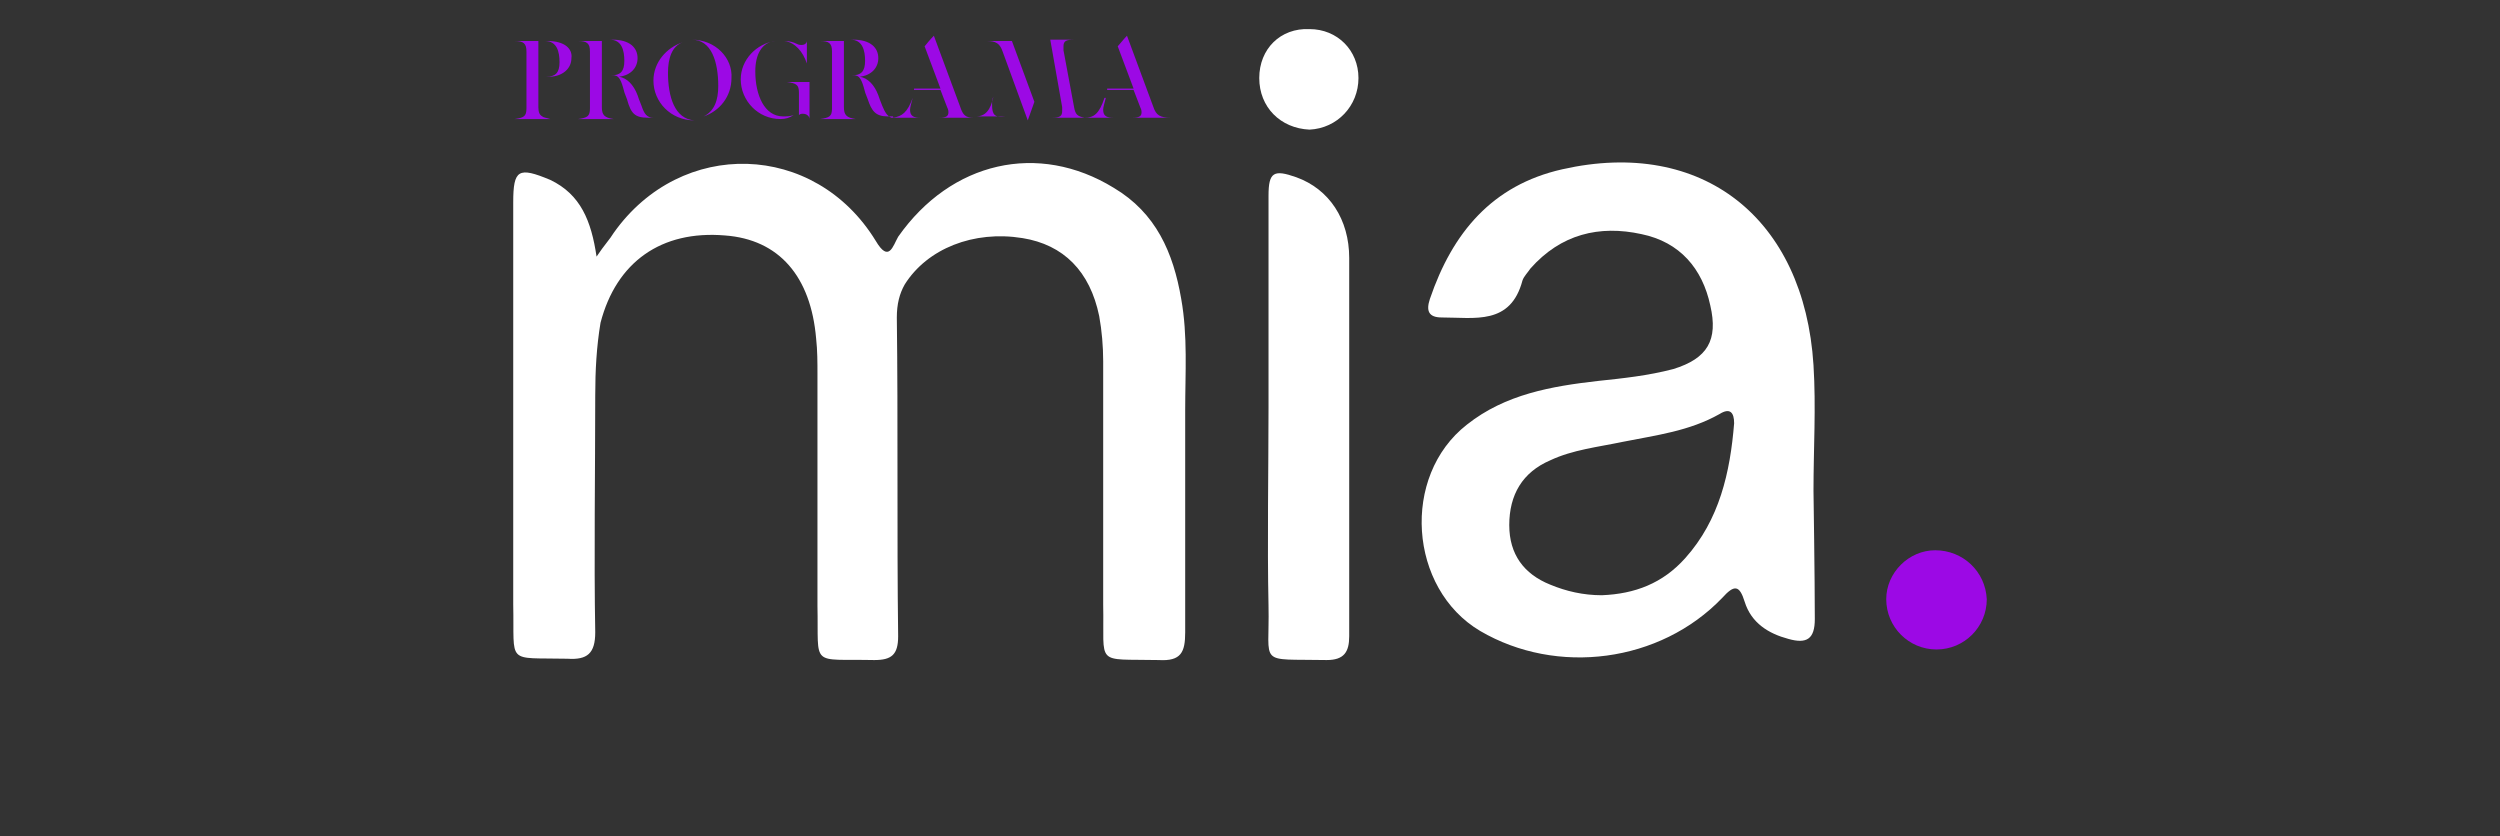 <?xml version="1.0" encoding="UTF-8"?>
<svg xmlns="http://www.w3.org/2000/svg" xmlns:xlink="http://www.w3.org/1999/xlink" version="1.1" id="_x3C_Capa_x3E_" x="0px" y="0px" width="189px" height="63.2px" viewBox="0 0 189 63.2" style="enable-background:new 0 0 189 63.2;" xml:space="preserve">
<rect x="0" y="0" width="189" height="63.2" fill="#333333" stroke="none"/>
<style type="text/css">
	.st0{fill-rule:evenodd;clip-rule:evenodd;fill:#FFFFFF;}
	.st1{fill:#F5F5F5;}
	.st2{fill:#ECEEF3;}
	.st3{fill:#DFC5EF;}
	.st4{fill:#282828;}
	.st5{fill:#9C09E5;}
	.st6{fill:none;stroke:#FFFFFF;stroke-width:2;stroke-miterlimit:10;}
	.st7{fill:#693C8E;}
	.st8{fill:#00878C;}
	.st9{fill:#D9B7E3;}
	.st10{fill:#EEDBFC;}
	.st11{fill:none;stroke:#9C09E5;stroke-linecap:round;stroke-linejoin:round;stroke-miterlimit:10;}
	.st12{fill:none;stroke:#9C09E5;stroke-width:2;stroke-linecap:round;stroke-linejoin:round;stroke-miterlimit:10;}
	.st13{fill:none;stroke:#FFFFFF;stroke-width:2;stroke-linecap:round;stroke-linejoin:round;stroke-miterlimit:10;}
	
		.st14{fill-rule:evenodd;clip-rule:evenodd;fill:none;stroke:#9C09E5;stroke-linecap:round;stroke-linejoin:round;stroke-miterlimit:10;}
	
		.st15{fill-rule:evenodd;clip-rule:evenodd;fill:none;stroke:#9C09E5;stroke-width:0.75;stroke-linecap:round;stroke-linejoin:round;stroke-miterlimit:10;}
	.st16{fill-rule:evenodd;clip-rule:evenodd;fill:none;stroke:#9C09E5;stroke-miterlimit:10;}
	.st17{fill:none;stroke:#9C09E5;stroke-width:0.75;stroke-linecap:round;stroke-linejoin:round;stroke-miterlimit:10;}
	.st18{fill:#904BCE;}
	.st19{fill:#0EA89C;}
	.st20{fill:#FFFFFF;}
	.st21{fill:none;stroke:#904BCE;stroke-width:0.75;stroke-linecap:round;stroke-linejoin:round;stroke-miterlimit:10;}
	.st22{fill:none;stroke:#904BCE;stroke-width:0.95;stroke-linecap:round;stroke-linejoin:round;stroke-miterlimit:10;}
	.st23{fill:none;stroke:#904BCE;stroke-width:0.75;stroke-miterlimit:10;}
	.st24{fill:#196D90;}
	.st25{opacity:0.47;fill:#196D90;}
	.st26{fill:#E76044;}
	.st27{opacity:0.4;fill:#E76044;}
	.st28{fill:#E8B83E;}
	.st29{fill:#332A2A;}
	.st30{fill:#8AC33E;}
	.st31{fill:#9CC85F;}
	.st32{fill-rule:evenodd;clip-rule:evenodd;fill:#71726F;}
	.st33{fill-rule:evenodd;clip-rule:evenodd;fill:#6EC9F1;}
	.st34{fill-rule:evenodd;clip-rule:evenodd;fill:#FEFEFE;}
	
		.st35{fill-rule:evenodd;clip-rule:evenodd;fill:none;stroke:#904BCE;stroke-width:0.75;stroke-linecap:round;stroke-linejoin:round;stroke-miterlimit:10;}
	.st36{fill-rule:evenodd;clip-rule:evenodd;fill:#9C09E5;}
	.st37{fill:#1D1D1B;}
	.st38{fill:url(#SVGID_1_);}
	.st39{fill:#502B6D;}
	.st40{fill:#693C8F;}
	.st41{fill:#F0FFFF;}
	.st42{fill:#CCFFFF;}
	.st43{fill:#B2FFFF;}
	.st44{fill:#3AA8C1;}
	.st45{fill:#009999;}
	.st46{fill:#006D6F;}
	.st47{fill:#004958;}
	.st48{clip-path:url(#SVGID_3_);}
	.st49{fill:#CE9CF2;}
	.st50{fill:#D3E7FF;}
	.st51{fill:none;stroke:#0D0F22;stroke-width:0.5;stroke-miterlimit:10;}
	.st52{fill:#0D0F22;}
	.st53{fill:#E2B368;}
	.st54{fill:#EDD0A1;}
	.st55{fill:#B88739;}
	.st56{fill:#BE7CF7;}
	.st57{fill:none;stroke:#F5F5F5;stroke-miterlimit:10;}
	.st58{fill:#F7E0D2;}
	.st59{clip-path:url(#SVGID_5_);}
	.st60{fill:#C56363;}
	.st61{fill:#D98E85;}
	.st62{fill:#E7ACA0;}
	.st63{fill:#B55E5E;}
	.st64{fill:#C3E3DD;}
	.st65{clip-path:url(#SVGID_7_);}
	.st66{fill:#ECB695;}
	.st67{fill:#74A89E;}
	.st68{fill:#CDD7DC;}
	.st69{fill:url(#SVGID_8_);}
	.st70{fill:url(#SVGID_9_);}
	.st71{fill:#FFEBFF;}
	.st72{fill:#F8F8F8;}
	.st73{fill:#E5DEFB;}
	.st74{fill:#D9BDF6;}
	.st75{fill:#095540;}
</style>
<g id="Capa_1">
</g>
<g>
	<g>
		<path class="st20" d="M45.1,19.4c0.6-0.9,1-1.3,1.3-1.8c5.1-7.2,15.2-6.9,19.8,0.6c1,1.7,1.3,0.4,1.7-0.3c4-5.7,10.6-7.2,16.3-3.7    c3.2,1.9,4.5,4.9,5.1,8.4c0.5,2.8,0.3,5.6,0.3,8.4c0,5.2,0,11.6,0,16.8c0,1.5-0.3,2.2-2,2.1c-4.9-0.1-4.1,0.5-4.2-4.2    c0-5.8,0-12.6,0-18.4c0-1.1-0.1-2.3-0.3-3.4c-0.7-3.4-2.7-5.4-5.8-5.9c-3.7-0.6-7.2,0.8-8.9,3.5C68,22.2,67.8,23,67.8,24    c0.1,7.7,0,16.4,0.1,24.1c0,1.4-0.5,1.8-1.8,1.8c-4.9-0.1-4.2,0.6-4.3-4.1c0-5.5,0-12,0-17.5c0-0.9,0-1.8-0.1-2.7    c-0.4-4.7-2.8-7.5-6.9-7.8c-4.8-0.4-8.2,2-9.4,6.6C45.1,26.2,45,28,45,29.9c0,5.6-0.1,12.3,0,17.9c0,1.6-0.6,2.1-2.1,2    c-4.7-0.1-4,0.5-4.1-4.1c0-9.8,0-20.7,0-30.4c0-2.5,0.4-2.7,2.8-1.7C43.9,14.7,44.7,16.7,45.1,19.4z"></path>
		<path class="st20" d="M137.1,37.1c0-3.2,0.2-6.3,0-9.5c-0.7-11.1-8.4-17.2-19-14.8c-5.3,1.2-8.3,4.8-10,9.8    c-0.3,0.9-0.1,1.4,0.9,1.4c2.5,0,5.2,0.6,6.1-2.8c0.1-0.3,0.4-0.6,0.6-0.9c2.3-2.6,5.2-3.3,8.4-2.6c2.9,0.6,4.6,2.6,5.2,5.4    c0.6,2.6-0.2,4-2.8,4.8c-1.9,0.5-3.8,0.7-5.7,0.9c-3.5,0.4-7,1-9.9,3.3c-5,3.9-4.4,12.4,1,15.6c5.8,3.4,13.6,2.4,18.3-2.5    c0.9-1,1.3-1,1.7,0.3c0.5,1.6,1.8,2.4,3.3,2.8c1.4,0.4,2,0,2-1.5C137.2,43.7,137.1,37.1,137.1,37.1z M127.4,42.2    c-1.7,1.9-3.8,2.7-6.3,2.8c-1.4,0-2.7-0.3-3.9-0.8c-2-0.8-3.1-2.3-3.1-4.5c0-2.3,1-4,3.1-4.9c1.7-0.8,3.6-1,5.5-1.4    c2.5-0.5,5-0.8,7.3-2.1c0.8-0.5,1.1-0.1,1.1,0.7C130.8,35.7,130,39.3,127.4,42.2z"></path>
		<path class="st20" d="M95.9,30.8c0-5.3,0-10.7,0-16c0-1.8,0.4-2,2.1-1.4c2.5,0.9,4,3.2,4,6.1c0,7.6,0,16.3,0,23.9    c0,1.6,0,3.2,0,4.7c0,1.2-0.4,1.8-1.7,1.8c-5.3-0.1-4.3,0.5-4.4-4.1C95.8,41.1,95.9,35.4,95.9,30.8z"></path>
		<path class="st5" d="M146.4,49.1c-2.1,0-3.8-1.7-3.8-3.8c0-2,1.7-3.7,3.7-3.7c2.1,0,3.8,1.6,3.9,3.7    C150.2,47.4,148.5,49.1,146.4,49.1z"></path>
		<path class="st20" d="M95.2,5.9c0-2.2,1.6-3.8,3.8-3.7c2.1,0,3.7,1.6,3.7,3.7c0,2.1-1.6,3.8-3.7,3.9C96.8,9.7,95.2,8.1,95.2,5.9z"></path>
	</g>
	<g>
		<path class="st5" d="M41.4,3.1h-0.2v0h0c0.9,0,1.1,0.8,1.1,1.6c0,0.8-0.3,1.1-1,1.1h-0.2v0h0.4c1,0,1.7-0.6,1.7-1.4    C43.3,3.7,42.7,3.1,41.4,3.1z M41,8.8c-0.2-0.1-0.3-0.3-0.3-0.7V3.1h-1.8v0c0.7,0,0.9,0.2,0.9,0.8v4.3c0,0.6-0.2,0.7-0.9,0.8v0    h2.7v0C41.3,8.9,41.1,8.9,41,8.8L41,8.8z"></path>
		<path class="st5" d="M48.5,8c-0.2-0.5-0.2-0.5-0.3-0.8c-0.3-0.8-0.8-1.3-1.4-1.4c0.9-0.1,1.4-0.7,1.4-1.4c0-0.8-0.6-1.4-1.9-1.4    h-0.2v0h0c0.9,0,1.1,0.8,1.1,1.6c0,0.8-0.3,1.1-1,1.1h0v0h0.2c0.3,0,0.5,0.2,0.7,0.9c0.1,0.4,0.1,0.4,0.3,0.9    C47.7,8.6,48,8.9,49,8.9h0.4v0C48.9,8.9,48.7,8.6,48.5,8z M45.5,8.1V3.1h-1.8v0c0.7,0,0.9,0.2,0.9,0.8v4.3c0,0.6-0.2,0.7-0.9,0.8    v0h2.7v0C45.7,8.9,45.5,8.7,45.5,8.1z"></path>
		<path class="st5" d="M52.3,3L52.3,3c1.5,0,2,1.7,2,3.5c0,1.1-0.3,1.9-1.1,2.3l0,0c1.2-0.4,2.1-1.5,2.1-2.9C55.4,4.4,54.1,3,52.3,3    z M50.5,5.5c0-1.1,0.3-2,1.1-2.3l0,0c-1.2,0.4-2.2,1.5-2.2,2.9c0,1.6,1.3,3,3.1,3v0C51,9,50.5,7.3,50.5,5.5z"></path>
		<path class="st5" d="M59.5,6.2L59.5,6.2c0.7,0.1,0.9,0.2,0.9,0.8v1.7c0.1-0.1,0.2-0.1,0.3-0.1c0.3,0,0.5,0.2,0.5,0.4h0V6.2H59.5z     M61,3.1L61,3.1c0,0.1-0.1,0.3-0.4,0.3c-0.1,0-0.2,0-0.4-0.1c-0.2-0.1-0.5-0.2-0.9-0.2l0,0c0.8,0.1,1.4,0.8,1.7,1.7h0L61,3.1z     M60,8.7c-0.3,0.1-0.5,0.1-0.8,0.1c-1.4,0-2.1-1.6-2.1-3.4c0-1.3,0.5-2.2,1.5-2.3l0,0c-1.4,0.2-2.6,1.4-2.6,2.9c0,1.6,1.3,3,3,3    C59.4,9,59.7,8.9,60,8.7L60,8.7z"></path>
		<path class="st5" d="M67.4,8.9c-0.3-0.1-0.5-0.4-0.7-0.9c-0.2-0.5-0.2-0.5-0.3-0.8c-0.3-0.8-0.8-1.3-1.4-1.4    c0.9-0.1,1.4-0.7,1.4-1.4c0-0.8-0.6-1.4-1.9-1.4h-0.2v0h0c0.9,0,1.1,0.8,1.1,1.6c0,0.8-0.3,1.1-1,1.1h0v0h0.2    c0.3,0,0.5,0.2,0.7,0.9c0.1,0.4,0.1,0.4,0.3,0.9c0.3,0.9,0.6,1.3,1.5,1.3h0.4v0C67.6,8.9,67.5,8.9,67.4,8.9z M63.8,8.1V3.1H62v0    c0.7,0,0.9,0.2,0.9,0.8v4.3c0,0.6-0.2,0.7-0.9,0.8v0h2.7v0C64,8.9,63.8,8.7,63.8,8.1z"></path>
		<path class="st5" d="M73.6,8.9c-0.6,0-0.8-0.2-1-0.8l-2-5.4c0,0-0.3,0.3-0.7,0.8l1.2,3.2h-2l0,0.1h2l0.5,1.3    c0.1,0.2,0.1,0.3,0.1,0.4c0,0.3-0.2,0.4-0.7,0.4v0h2.9v0C73.8,8.9,73.7,8.9,73.6,8.9z M68.8,8.3c0-0.2,0.1-0.5,0.2-0.9h0    c-0.4,1.1-0.8,1.4-1.5,1.5c-0.1,0-0.2,0-0.2,0v0h2.3v0C69.1,8.9,68.8,8.8,68.8,8.3z"></path>
		<path class="st5" d="M82,8.9C82,8.9,82,8.9,82,8.9c-0.5-0.1-0.7-0.2-0.8-0.8l-0.8-4.3c0-0.1,0-0.2,0-0.3c0-0.4,0.2-0.5,0.8-0.5v0    h-1.8l0.9,5.1c0,0.1,0,0.2,0,0.3c0,0.4-0.2,0.5-0.8,0.5v0h2.7v0C82.1,8.9,82,8.9,82,8.9z M76.5,3.1h-1.9v0c0.7,0,1,0.2,1.2,0.8    l1.9,5.2h0l0.5-1.4L76.5,3.1z M75,7.9c0-0.2,0-0.4,0.1-0.6h0c-0.2,1-0.6,1.5-1.3,1.5c0,0,0,0-0.1,0v0h2.3v0    C75.2,8.9,75,8.7,75,7.9z"></path>
		<path class="st5" d="M87.2,8.1l-2-5.4c0,0-0.2,0.2-0.7,0.8l1.2,3.2h-2l0,0.1h2l0.5,1.3c0.1,0.2,0.1,0.3,0.1,0.4    c0,0.3-0.2,0.4-0.7,0.4v0h2.9v0C87.7,8.9,87.4,8.7,87.2,8.1z M83.4,8.3c0-0.2,0.1-0.5,0.2-0.9h-0.1c-0.4,1.2-0.8,1.5-1.5,1.5    c0,0,0,0,0,0c0,0-0.1,0-0.1,0v0h2.3v0C83.7,8.9,83.4,8.8,83.4,8.3z"></path>
	</g>
</g>
</svg>
